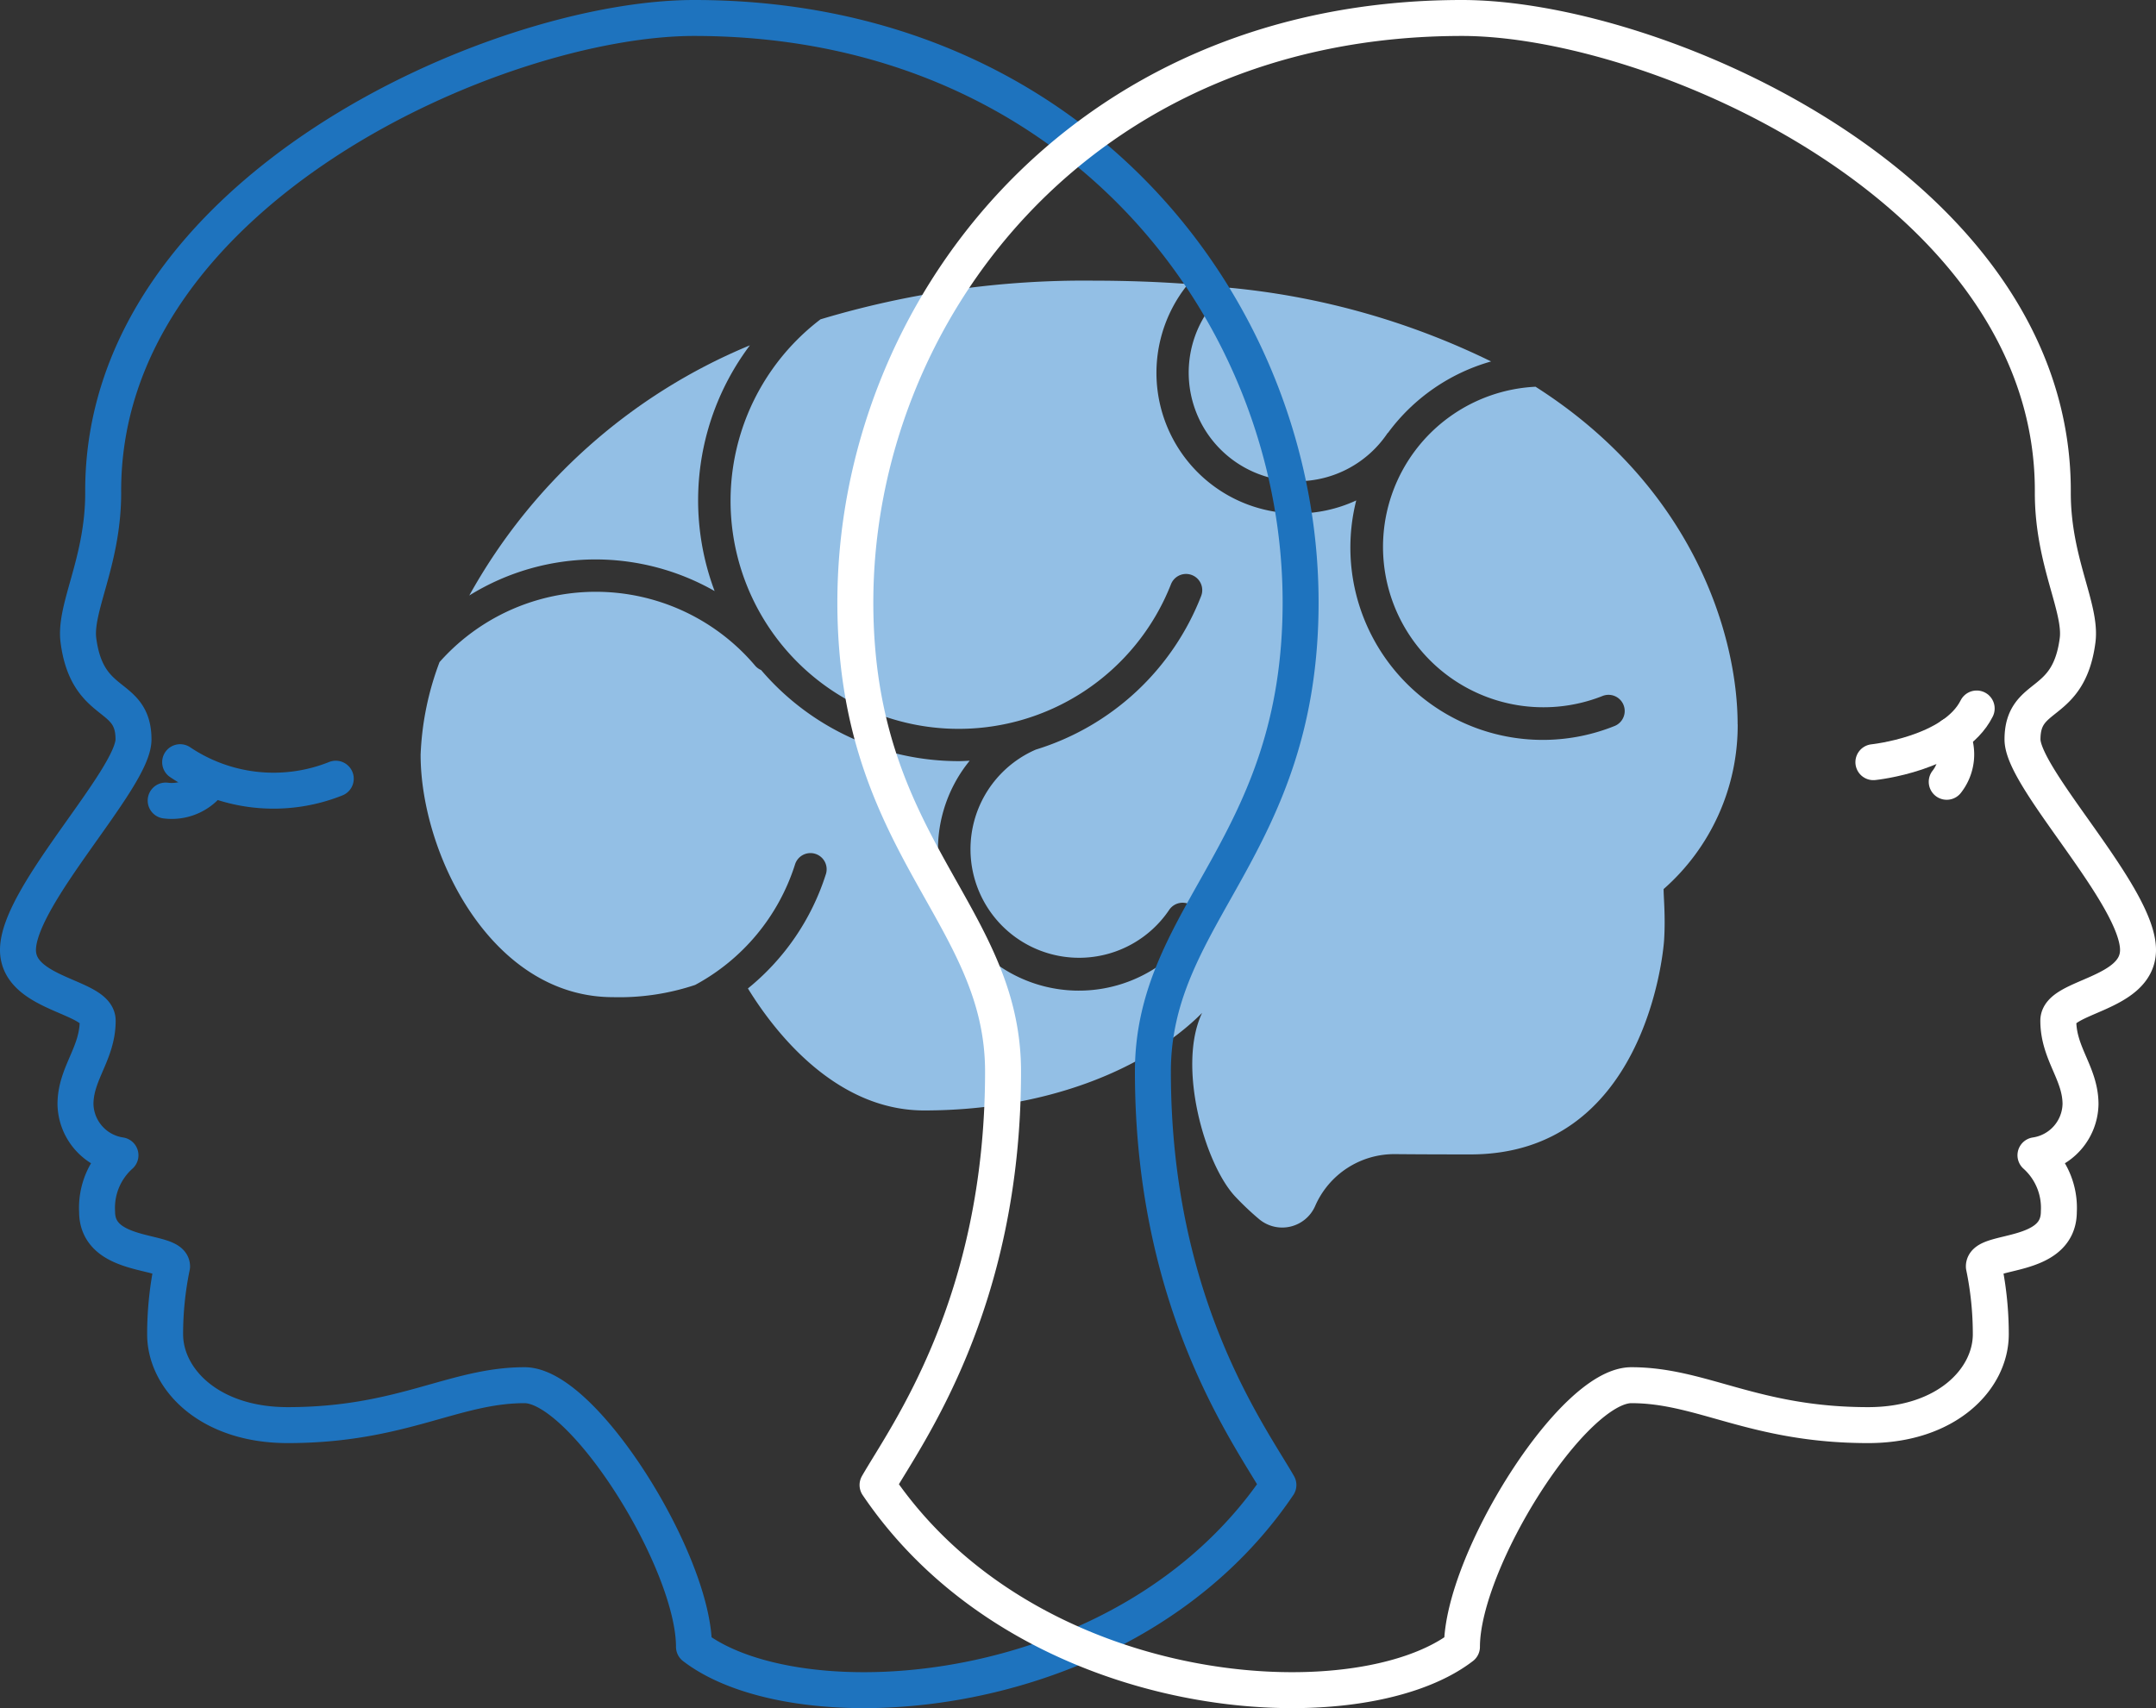 <svg id="dual_diagnosis_icon" xmlns="http://www.w3.org/2000/svg" xmlns:xlink="http://www.w3.org/1999/xlink" width="119.909" height="95.024" viewBox="0 0 119.909 95.024">
  <rect x="0" y="0" width="119.909" height="95.024" fill="#333333" stroke="none"/>
  <defs>
    <clipPath id="clip-path">
      <rect id="Rectangle_66" data-name="Rectangle 66" width="119.909" height="95.024" fill="none"/>
    </clipPath>
  </defs>
  <g id="Group_85" data-name="Group 85" clip-path="url(#clip-path)">
    <path id="Path_57" data-name="Path 57" d="M96.64,40.292c0-4.921-2.445-13.181-11.239-18.778a8.921,8.921,0,1,0,3.752,17.193.9.9,0,0,1,.669,1.67A10.7,10.7,0,0,1,75.429,27.839,7.822,7.822,0,0,1,66.077,15.8q-2.475-.183-5.206-.187a50.955,50.955,0,0,0-15.237,2.151A12.687,12.687,0,1,0,65.126,32.5a.9.9,0,0,1,1.676.659A14.4,14.4,0,0,1,57.608,41.7a6.041,6.041,0,1,0,7.418,8.916.9.9,0,0,1,1.493,1.007A7.836,7.836,0,1,1,53.93,42.319c-.205.009-.408.023-.615.023a14.45,14.45,0,0,1-10.984-5.067.881.881,0,0,1-.326-.235,11.609,11.609,0,0,0-17.56-.207,16.341,16.341,0,0,0-1.052,5.155c0,5.488,3.919,13.484,10.7,13.484a13.326,13.326,0,0,0,4.568-.68,11.594,11.594,0,0,0,5.549-6.683.9.9,0,1,1,1.713.55,13.4,13.4,0,0,1-4.326,6.328c1.38,2.252,4.78,6.787,9.8,6.787,6.679,0,12.261-2.226,15.459-5.425-1.4,2.932.134,8.4,1.85,10.222a15.648,15.648,0,0,0,1.32,1.249,2,2,0,0,0,3.121-.736,4.8,4.8,0,0,1,4.444-2.88c1.17.011,2.554.016,4.19.016,9.6,0,10.715-10.988,10.772-11.95.078-1.313-.029-2.313-.029-2.811a12.122,12.122,0,0,0,4.12-9.167" transform="translate(0 0)" fill="#93bfe5"/>
    <path id="Path_58" data-name="Path 58" d="M72.152,26.771a6.042,6.042,0,0,0,5.011-2.664c.012-.017.03-.026.043-.042a10.764,10.764,0,0,1,5.724-3.958,42.058,42.058,0,0,0-14.543-4.1,6.037,6.037,0,0,0,3.765,10.759" transform="translate(0 0)" fill="#93bfe5"/>
    <path id="Path_59" data-name="Path 59" d="M33.123,31.121a13.4,13.4,0,0,1,6.622,1.76A14.345,14.345,0,0,1,41.707,19.21,31.692,31.692,0,0,0,26.1,33.127a13.338,13.338,0,0,1,7.027-2.006" transform="translate(0 0)" fill="#93bfe5"/>
    <path id="Path_60" data-name="Path 60" d="M71.1,82.611c-1.589-2.777-6.98-10.053-6.98-23,0-8.846,8.215-12.483,8.215-26.1C72.338,17.429,59.93,1,38.6,1,27.722,1,5.625,10.651,5.739,27.425c0,3.812-1.614,6.386-1.378,8.195.5,3.826,3.064,2.834,3.064,5.515C7.425,43.337,1,49.818,1,52.846c0,2.5,4.433,2.555,4.433,3.934,0,1.838-1.235,2.929-1.235,4.648A2.936,2.936,0,0,0,6.7,64.267a3.925,3.925,0,0,0-1.3,3.14c0,2.671,4.17,2.068,4.17,3.045a18.546,18.546,0,0,0-.386,3.772c0,2.489,2.451,5.055,6.817,5.055,6.357,0,9.239-2.221,13.174-2.221,3.294,0,9.421,9.823,9.421,14.553C44.448,96.111,62.754,94.962,71.1,82.611Z" transform="translate(0 0)" fill="none" stroke="#1e73be" stroke-linecap="round" stroke-linejoin="round" stroke-width="2"/>
    <path id="Path_61" data-name="Path 61" d="M48.806,82.611c1.589-2.777,6.98-10.053,6.98-23,0-8.846-8.215-12.483-8.215-26.1C47.571,17.429,59.979,1,81.311,1c10.876,0,32.973,9.651,32.859,26.425,0,3.812,1.614,6.386,1.378,8.195-.5,3.826-3.064,2.834-3.064,5.515,0,2.2,6.425,8.683,6.425,11.711,0,2.5-4.433,2.555-4.433,3.934,0,1.838,1.235,2.929,1.235,4.648a2.936,2.936,0,0,1-2.506,2.839,3.925,3.925,0,0,1,1.3,3.14c0,2.671-4.17,2.068-4.17,3.045a18.546,18.546,0,0,1,.386,3.772c0,2.489-2.451,5.055-6.817,5.055-6.357,0-9.239-2.221-13.174-2.221-3.294,0-9.421,9.823-9.421,14.553C75.461,96.111,57.155,94.962,48.806,82.611Z" transform="translate(0 0)" fill="none" stroke="#fff" stroke-linecap="round" stroke-linejoin="round" stroke-width="2"/>
    <path id="Path_62" data-name="Path 62" d="M104.191,42.4s4.481-.46,5.745-2.987" transform="translate(0 0)" fill="none" stroke="#fff" stroke-linecap="round" stroke-linejoin="round" stroke-width="2"/>
    <path id="Path_63" data-name="Path 63" d="M108.27,43.491a2.469,2.469,0,0,0,.289-2.585" transform="translate(0 0)" fill="none" stroke="#fff" stroke-linecap="round" stroke-linejoin="round" stroke-width="2"/>
    <path id="Path_64" data-name="Path 64" d="M10.019,42.4a9.31,9.31,0,0,0,8.655.919" transform="translate(0 0)" fill="none" stroke="#1e73be" stroke-linecap="round" stroke-linejoin="round" stroke-width="2"/>
    <path id="Path_65" data-name="Path 65" d="M9.214,44.535a2.642,2.642,0,0,0,2.479-1.072" transform="translate(0 0)" fill="none" stroke="#1e73be" stroke-linecap="round" stroke-linejoin="round" stroke-width="2"/>
  </g>
</svg>

